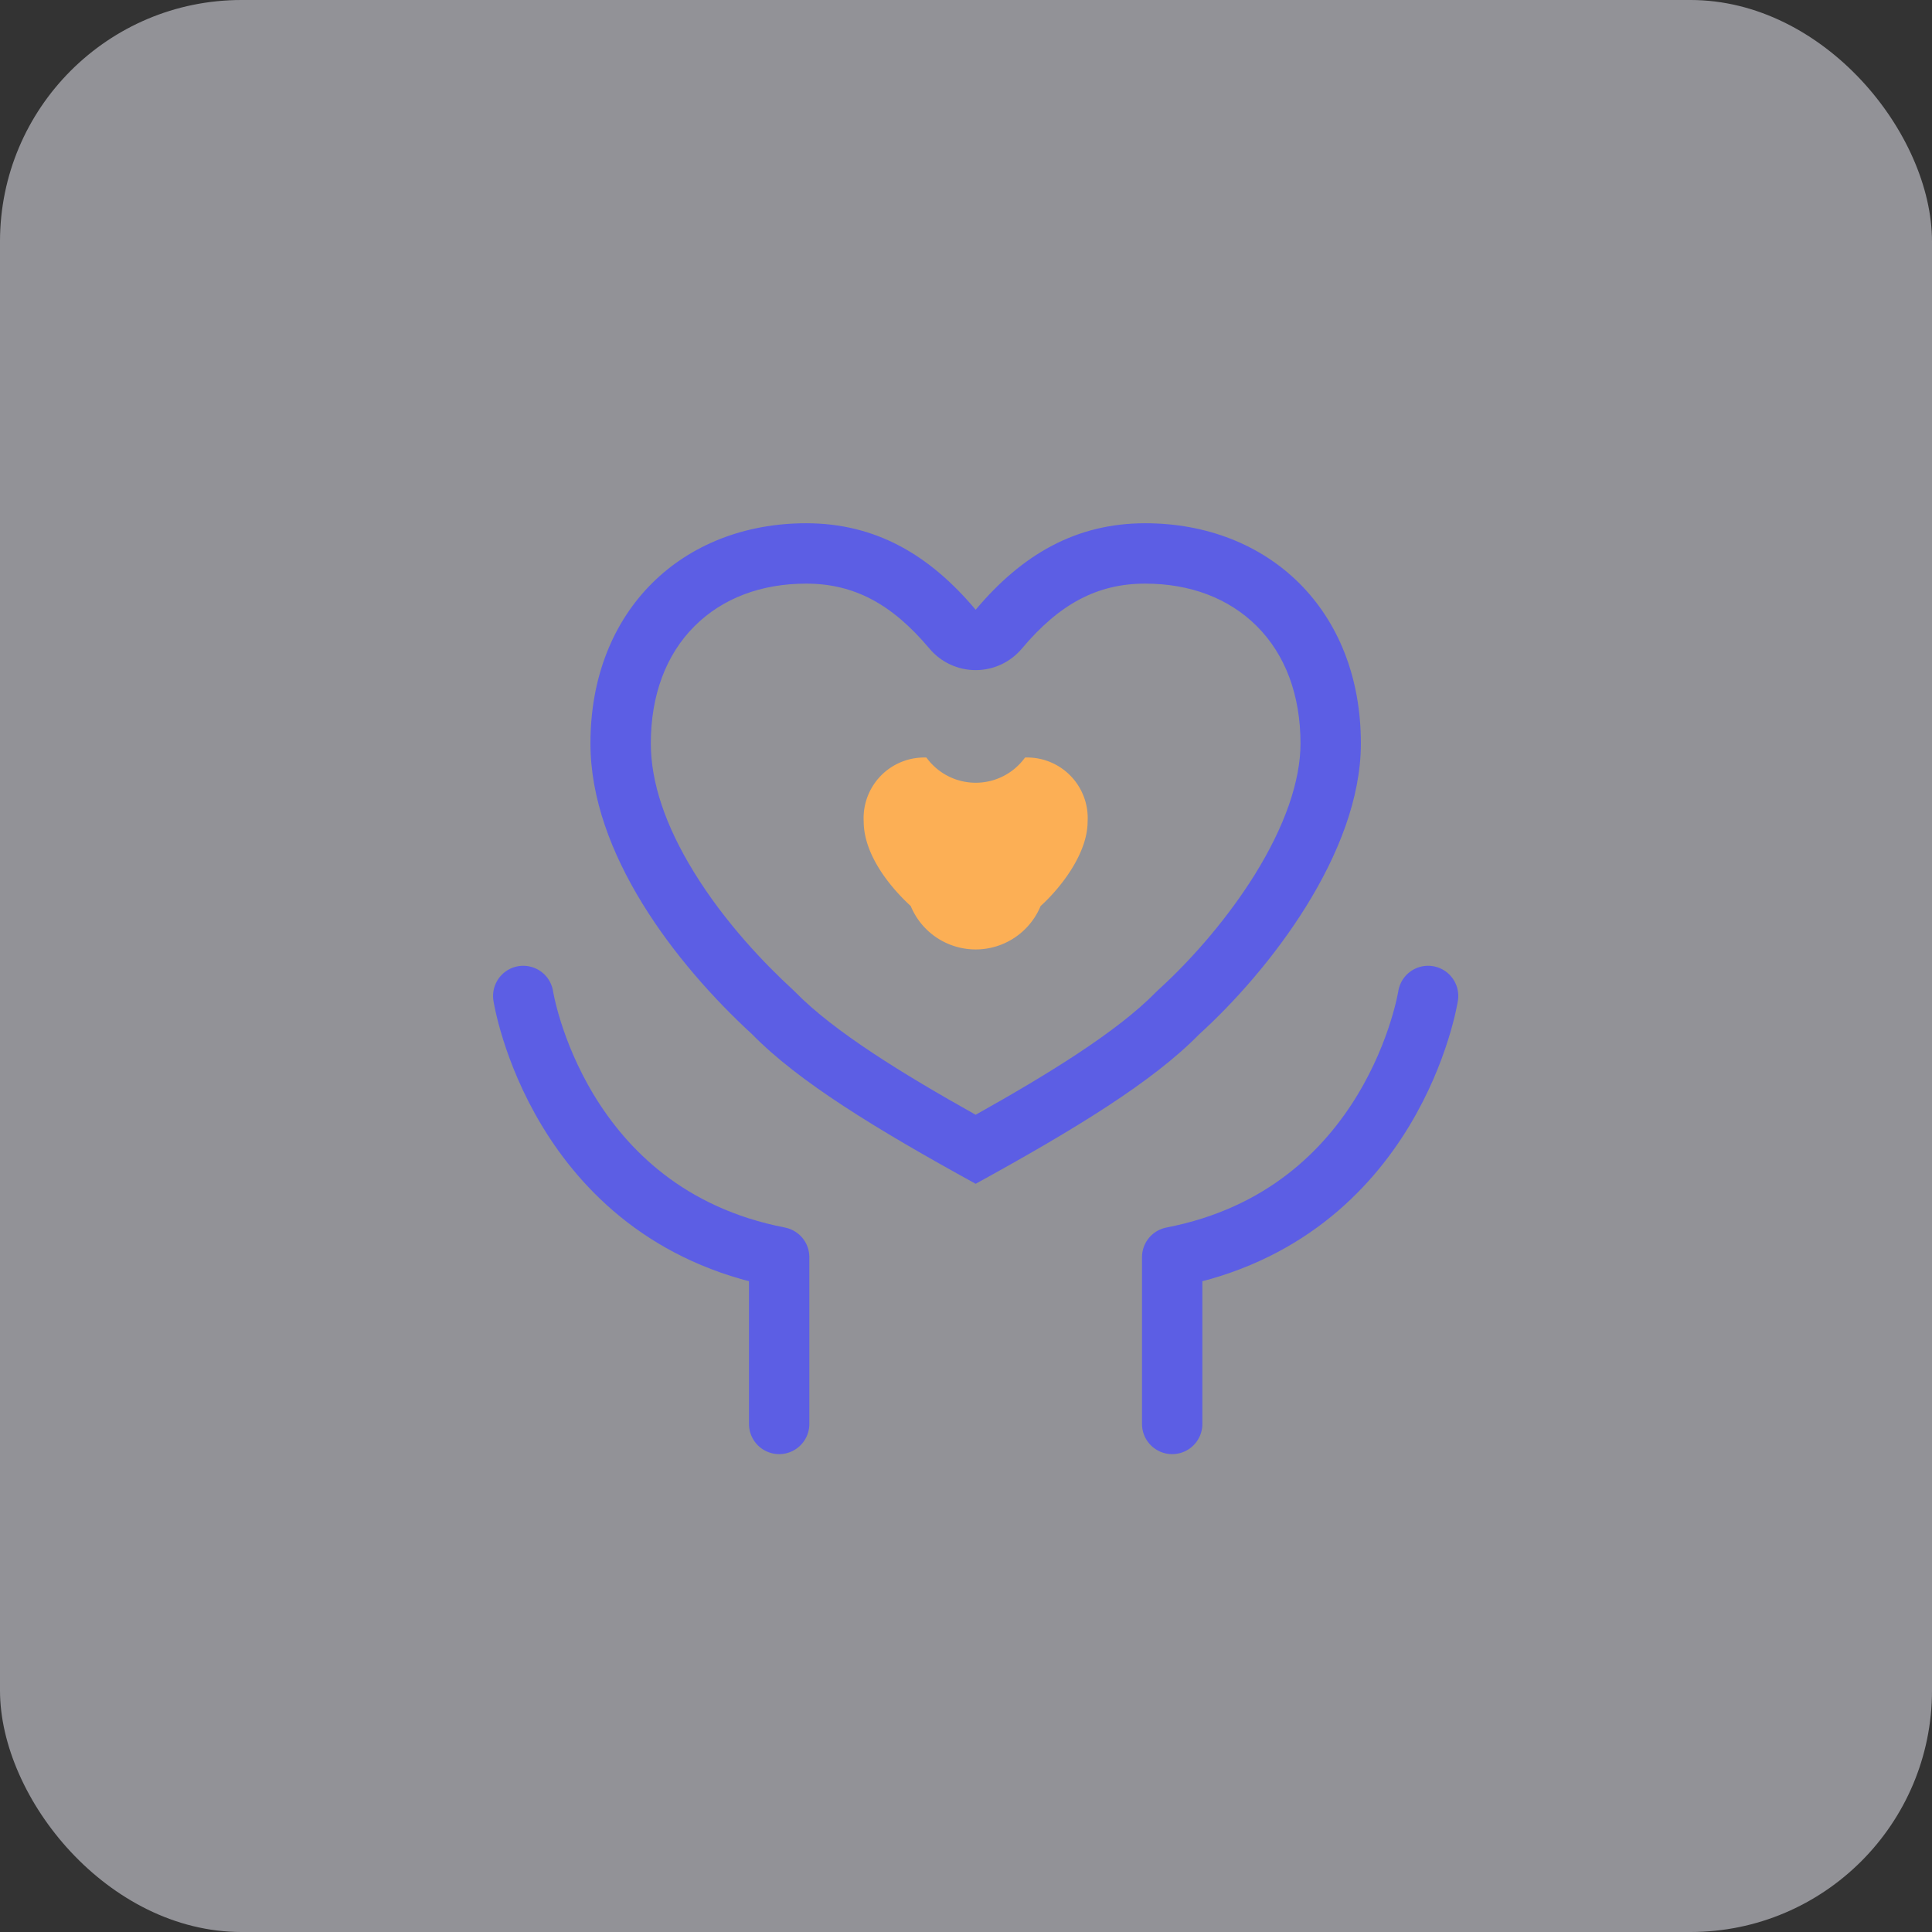 <svg xmlns="http://www.w3.org/2000/svg" width="96" height="96" viewBox="0 0 96 96">
  <rect x="0" y="0" width="96" height="96" fill="#333333" stroke="none"/>
  <g id="Group_4358" data-name="Group 4358" transform="translate(-1208 -3391)">
    <rect id="Rectangle_607" data-name="Rectangle 607" width="96" height="96" rx="12" transform="translate(1208 3391)" fill="#f2f2fd" opacity="0.5"/>
    <g id="Group_3118" data-name="Group 3118" transform="translate(-424.706 3308.755)">
      <g id="Group_3116" data-name="Group 3116">
        <g id="Path_3875" data-name="Path 3875" fill="none" stroke-linejoin="round">
          <path d="M1689.608,108.245c6.126,0,10.719,4.3,10.719,10.941,0,5.47-4.593,11.331-8.039,14.457-2.3,2.345-6.125,4.689-11.1,7.424-4.976-2.735-8.805-5.079-11.1-7.424-3.828-3.517-8.039-8.987-8.039-14.457,0-6.643,4.594-10.941,10.719-10.941,3.446,0,6.125,1.563,8.422,4.3,2.3-2.735,4.977-4.3,8.422-4.3Z" stroke="none"/>
          <path d="M 1672.764 111.245 C 1670.524 111.245 1668.608 111.973 1667.224 113.351 C 1665.798 114.769 1665.045 116.787 1665.045 119.186 C 1665.045 121.116 1665.765 123.266 1667.185 125.576 C 1668.737 128.101 1670.722 130.155 1672.114 131.434 C 1672.152 131.469 1672.19 131.506 1672.227 131.544 C 1674.162 133.519 1677.585 135.619 1681.186 137.637 C 1684.786 135.62 1688.208 133.521 1690.145 131.544 C 1690.186 131.502 1690.229 131.461 1690.272 131.421 C 1692.063 129.796 1693.805 127.715 1695.052 125.71 C 1696.54 123.316 1697.327 121.06 1697.327 119.186 C 1697.327 116.787 1696.574 114.769 1695.149 113.351 C 1693.764 111.973 1691.849 111.245 1689.608 111.245 C 1687.247 111.245 1685.358 112.24 1683.483 114.472 C 1682.913 115.151 1682.072 115.543 1681.186 115.543 C 1680.3 115.543 1679.459 115.151 1678.889 114.472 C 1677.014 112.24 1675.125 111.245 1672.764 111.245 M 1672.764 108.245 C 1676.21 108.245 1678.889 109.808 1681.186 112.543 C 1683.483 109.808 1686.163 108.245 1689.608 108.245 C 1695.734 108.245 1700.327 112.543 1700.327 119.186 C 1700.327 124.656 1695.734 130.517 1692.288 133.643 C 1689.991 135.988 1686.163 138.332 1681.186 141.067 C 1676.21 138.332 1672.381 135.988 1670.084 133.643 C 1666.256 130.126 1662.045 124.656 1662.045 119.186 C 1662.045 112.543 1666.639 108.245 1672.764 108.245 Z" stroke="none" fill="#5c5ee4"/>
        </g>
        <path id="Path_3876" data-name="Path 3876" d="M1683.634,119.887a3.009,3.009,0,0,1,3.115,3.179c0,1.59-1.335,3.293-2.336,4.2a3.492,3.492,0,0,1-6.453,0c-1.113-1.022-2.337-2.612-2.337-4.2a3.01,3.01,0,0,1,3.116-3.179,3.023,3.023,0,0,0,4.9,0Z" fill="#fcaf55"/>
      </g>
      <g id="Group_3117" data-name="Group 3117">
        <path id="Path_3877" data-name="Path 3877" d="M1703.667,131.734s-1.683,10.837-12.716,12.979V153" fill="none" stroke="#5c5ee4" stroke-linecap="round" stroke-linejoin="round" stroke-width="3"/>
        <path id="Path_3878" data-name="Path 3878" d="M1658.706,131.734s1.682,10.837,12.716,12.979V153" fill="none" stroke="#5c5ee4" stroke-linecap="round" stroke-linejoin="round" stroke-width="3"/>
      </g>
    </g>
  </g>
</svg>
